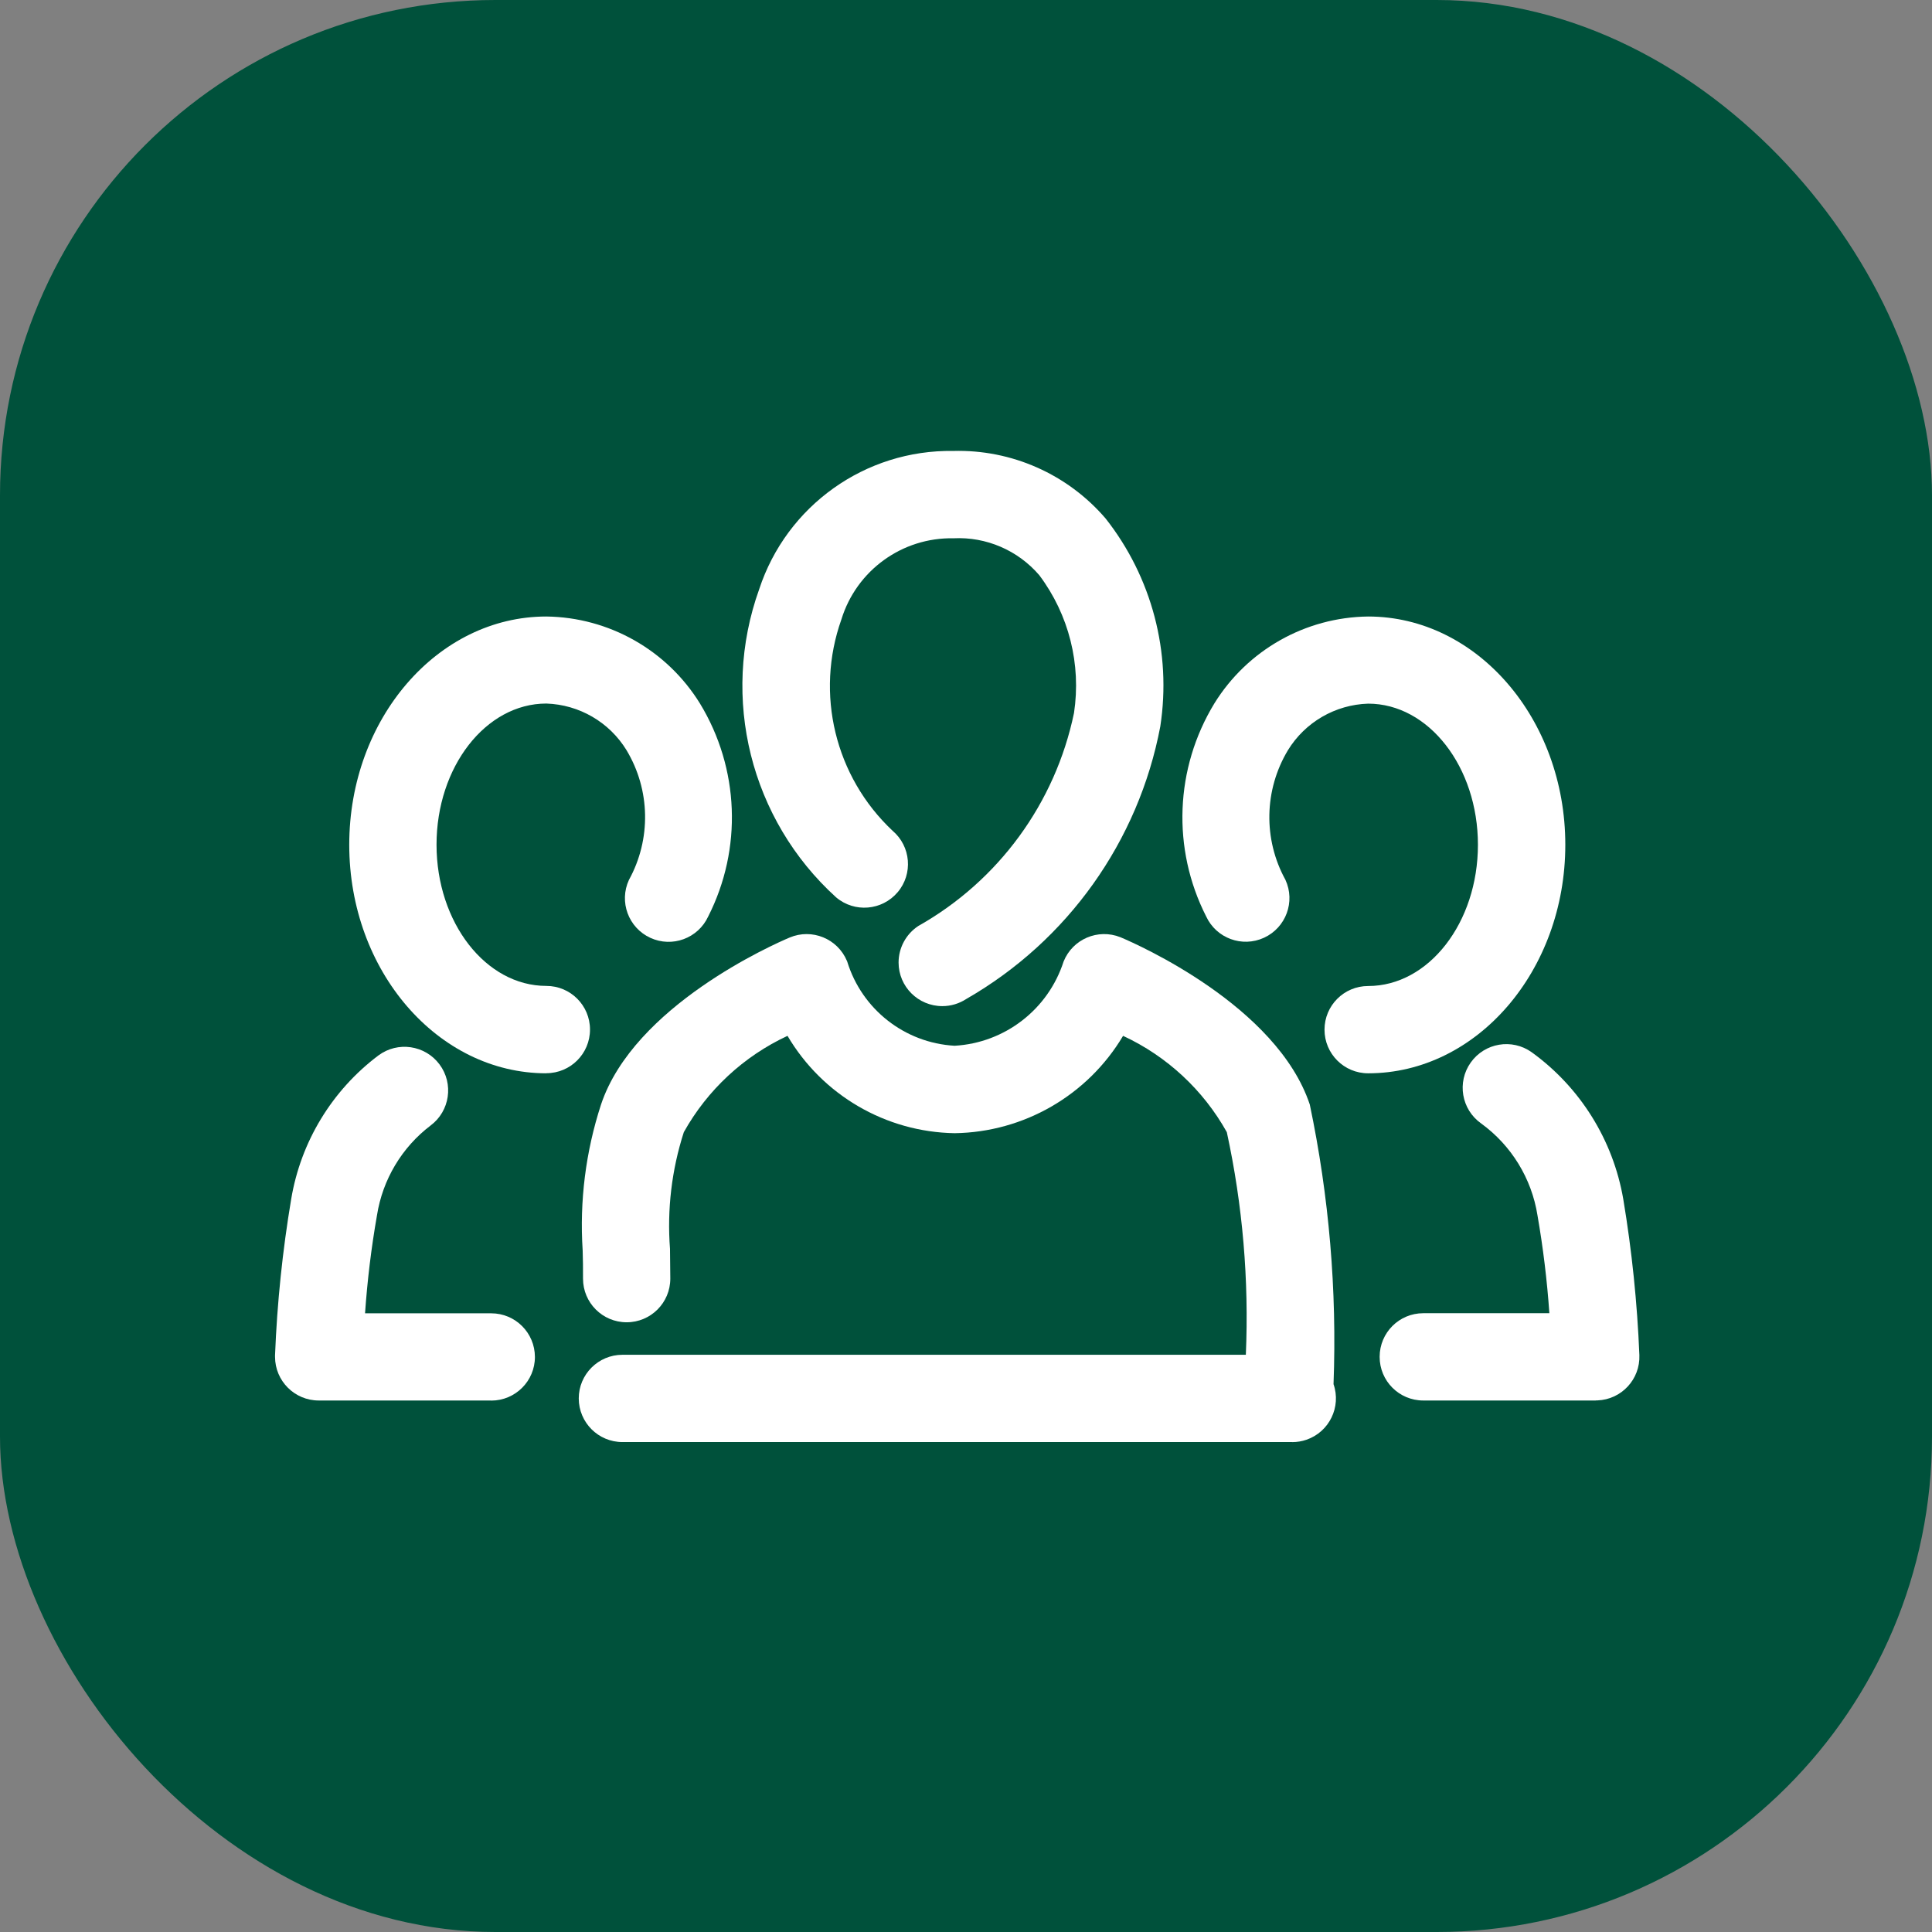 <?xml version="1.0" encoding="UTF-8"?>
<svg id="Layer_1" xmlns="http://www.w3.org/2000/svg" xmlns:xlink="http://www.w3.org/1999/xlink" viewBox="0 0 39 39">
  <rect x="0" y="0" width="39" height="39" fill="#808080" stroke="none"/>
  <defs>
    <style>
      .cls-1 {
        fill: #fff;
      }

      .cls-2 {
        fill: none;
      }

      .cls-3 {
        fill: #00513b;
      }

      .cls-4 {
        clip-path: url(#clippath);
      }
    </style>
    <clipPath id="clippath">
      <rect class="cls-2" x="5.553" y="9.102" width="27.541" height="20.008"/>
    </clipPath>
  </defs>
  <g id="Group_1847">
    <g id="Group_792">
      <g id="Group_737">
        <rect id="Rectangle_126-2" class="cls-3" width="39" height="39" rx="10" ry="10"/>
      </g>
    </g>
    <g id="Group_799">
      <g id="Group_798">
        <g class="cls-4">
          <g id="Group_797">
            <path id="Path_644" class="cls-1" d="M19.022,20.31c-.487,0-.882-.393-.883-.879,0-.297.149-.574.397-.738,1.619-.912,2.766-2.48,3.144-4.3.149-.983-.103-1.985-.7-2.781-.431-.503-1.071-.779-1.733-.746-1.035-.02-1.958.648-2.262,1.637-.534,1.501-.129,3.175,1.032,4.266.371.315.418.871.103,1.242-.315.371-.871.418-1.242.103-1.728-1.568-2.341-4.023-1.553-6.219.554-1.688,2.142-2.82,3.919-2.792,1.177-.032,2.306.469,3.073,1.362.935,1.186,1.335,2.707,1.105,4.2-.439,2.317-1.87,4.326-3.915,5.5-.144.094-.312.145-.484.145"/>
            <path id="Path_645" class="cls-1" d="M26.084,29.11h-13.519c-.487,0-.881-.394-.882-.88s.394-.881.88-.882h12.586c.065-1.508-.064-3.019-.384-4.494-.476-.852-1.209-1.533-2.094-1.944-.715,1.201-2.002,1.945-3.4,1.965h0c-1.39-.023-2.668-.767-3.374-1.965-.885.412-1.617,1.092-2.093,1.944-.245.76-.34,1.561-.279,2.357,0,.19.006.389.006.6,0,.487-.394.881-.881.881s-.881-.394-.881-.881c0-.2,0-.388-.007-.569-.065-.996.061-1.995.37-2.944.665-1.995,3.489-3.238,3.809-3.373.449-.189.966.022,1.155.471.002.005.004.01.006.014.296.965,1.161,1.643,2.168,1.7,1.014-.058,1.888-.733,2.2-1.7.181-.452.694-.672,1.147-.491.005.002.01.004.014.006.32.135,3.144,1.378,3.809,3.372.389,1.855.55,3.75.479,5.644.159.46-.085.963-.546,1.122-.092.032-.19.048-.287.048"/>
            <path id="Path_646" class="cls-1" d="M27.618,21.666c-.487,0-.881-.394-.881-.881s.394-.881.881-.881c1.223,0,2.216-1.279,2.216-2.851s-.994-2.849-2.216-2.849c-.664.021-1.273.374-1.62.941-.481.801-.5,1.797-.05,2.615.204.442.011.965-.431,1.169-.442.204-.965.011-1.169-.43-.694-1.365-.631-2.992.166-4.3.666-1.077,1.837-1.739,3.104-1.754,2.194,0,3.98,2.065,3.98,4.608s-1.785,4.613-3.979,4.613"/>
            <path id="Path_647" class="cls-1" d="M32.212,28.271h-3.482c-.487,0-.881-.395-.88-.882,0-.486.394-.88.88-.88h2.546c-.046-.662-.126-1.322-.24-1.976-.118-.745-.528-1.413-1.139-1.856-.397-.282-.49-.832-.208-1.229s.832-.49,1.229-.208c.981.709,1.645,1.774,1.85,2.967.174,1.042.282,2.094.325,3.149.018.486-.361.895-.847.913-.011,0-.022,0-.034,0"/>
            <path id="Path_648" class="cls-1" d="M11.029,21.666c-2.194,0-3.979-2.069-3.979-4.613s1.785-4.608,3.979-4.608c1.265.016,2.435.678,3.1,1.755.797,1.308.86,2.935.167,4.3-.204.442-.727.635-1.169.431-.442-.204-.635-.727-.431-1.169.451-.819.433-1.816-.048-2.617-.346-.567-.955-.921-1.619-.943-1.223,0-2.217,1.278-2.217,2.849s.994,2.851,2.217,2.851c.487,0,.881.394.881.881s-.394.881-.881.881"/>
            <path id="Path_649" class="cls-1" d="M9.917,28.271h-3.483c-.487,0-.882-.395-.882-.882,0-.011,0-.021,0-.032.042-1.056.151-2.109.326-3.151.193-1.157.823-2.195,1.76-2.9.39-.291.943-.21,1.234.18.291.39.21.943-.18,1.234-.581.442-.968,1.091-1.082,1.812-.115.655-.195,1.316-.241,1.979h2.547c.487,0,.881.394.882.88s-.394.881-.88.882h-.002"/>
          </g>
        </g>
      </g>
    </g>
  </g>
</svg>